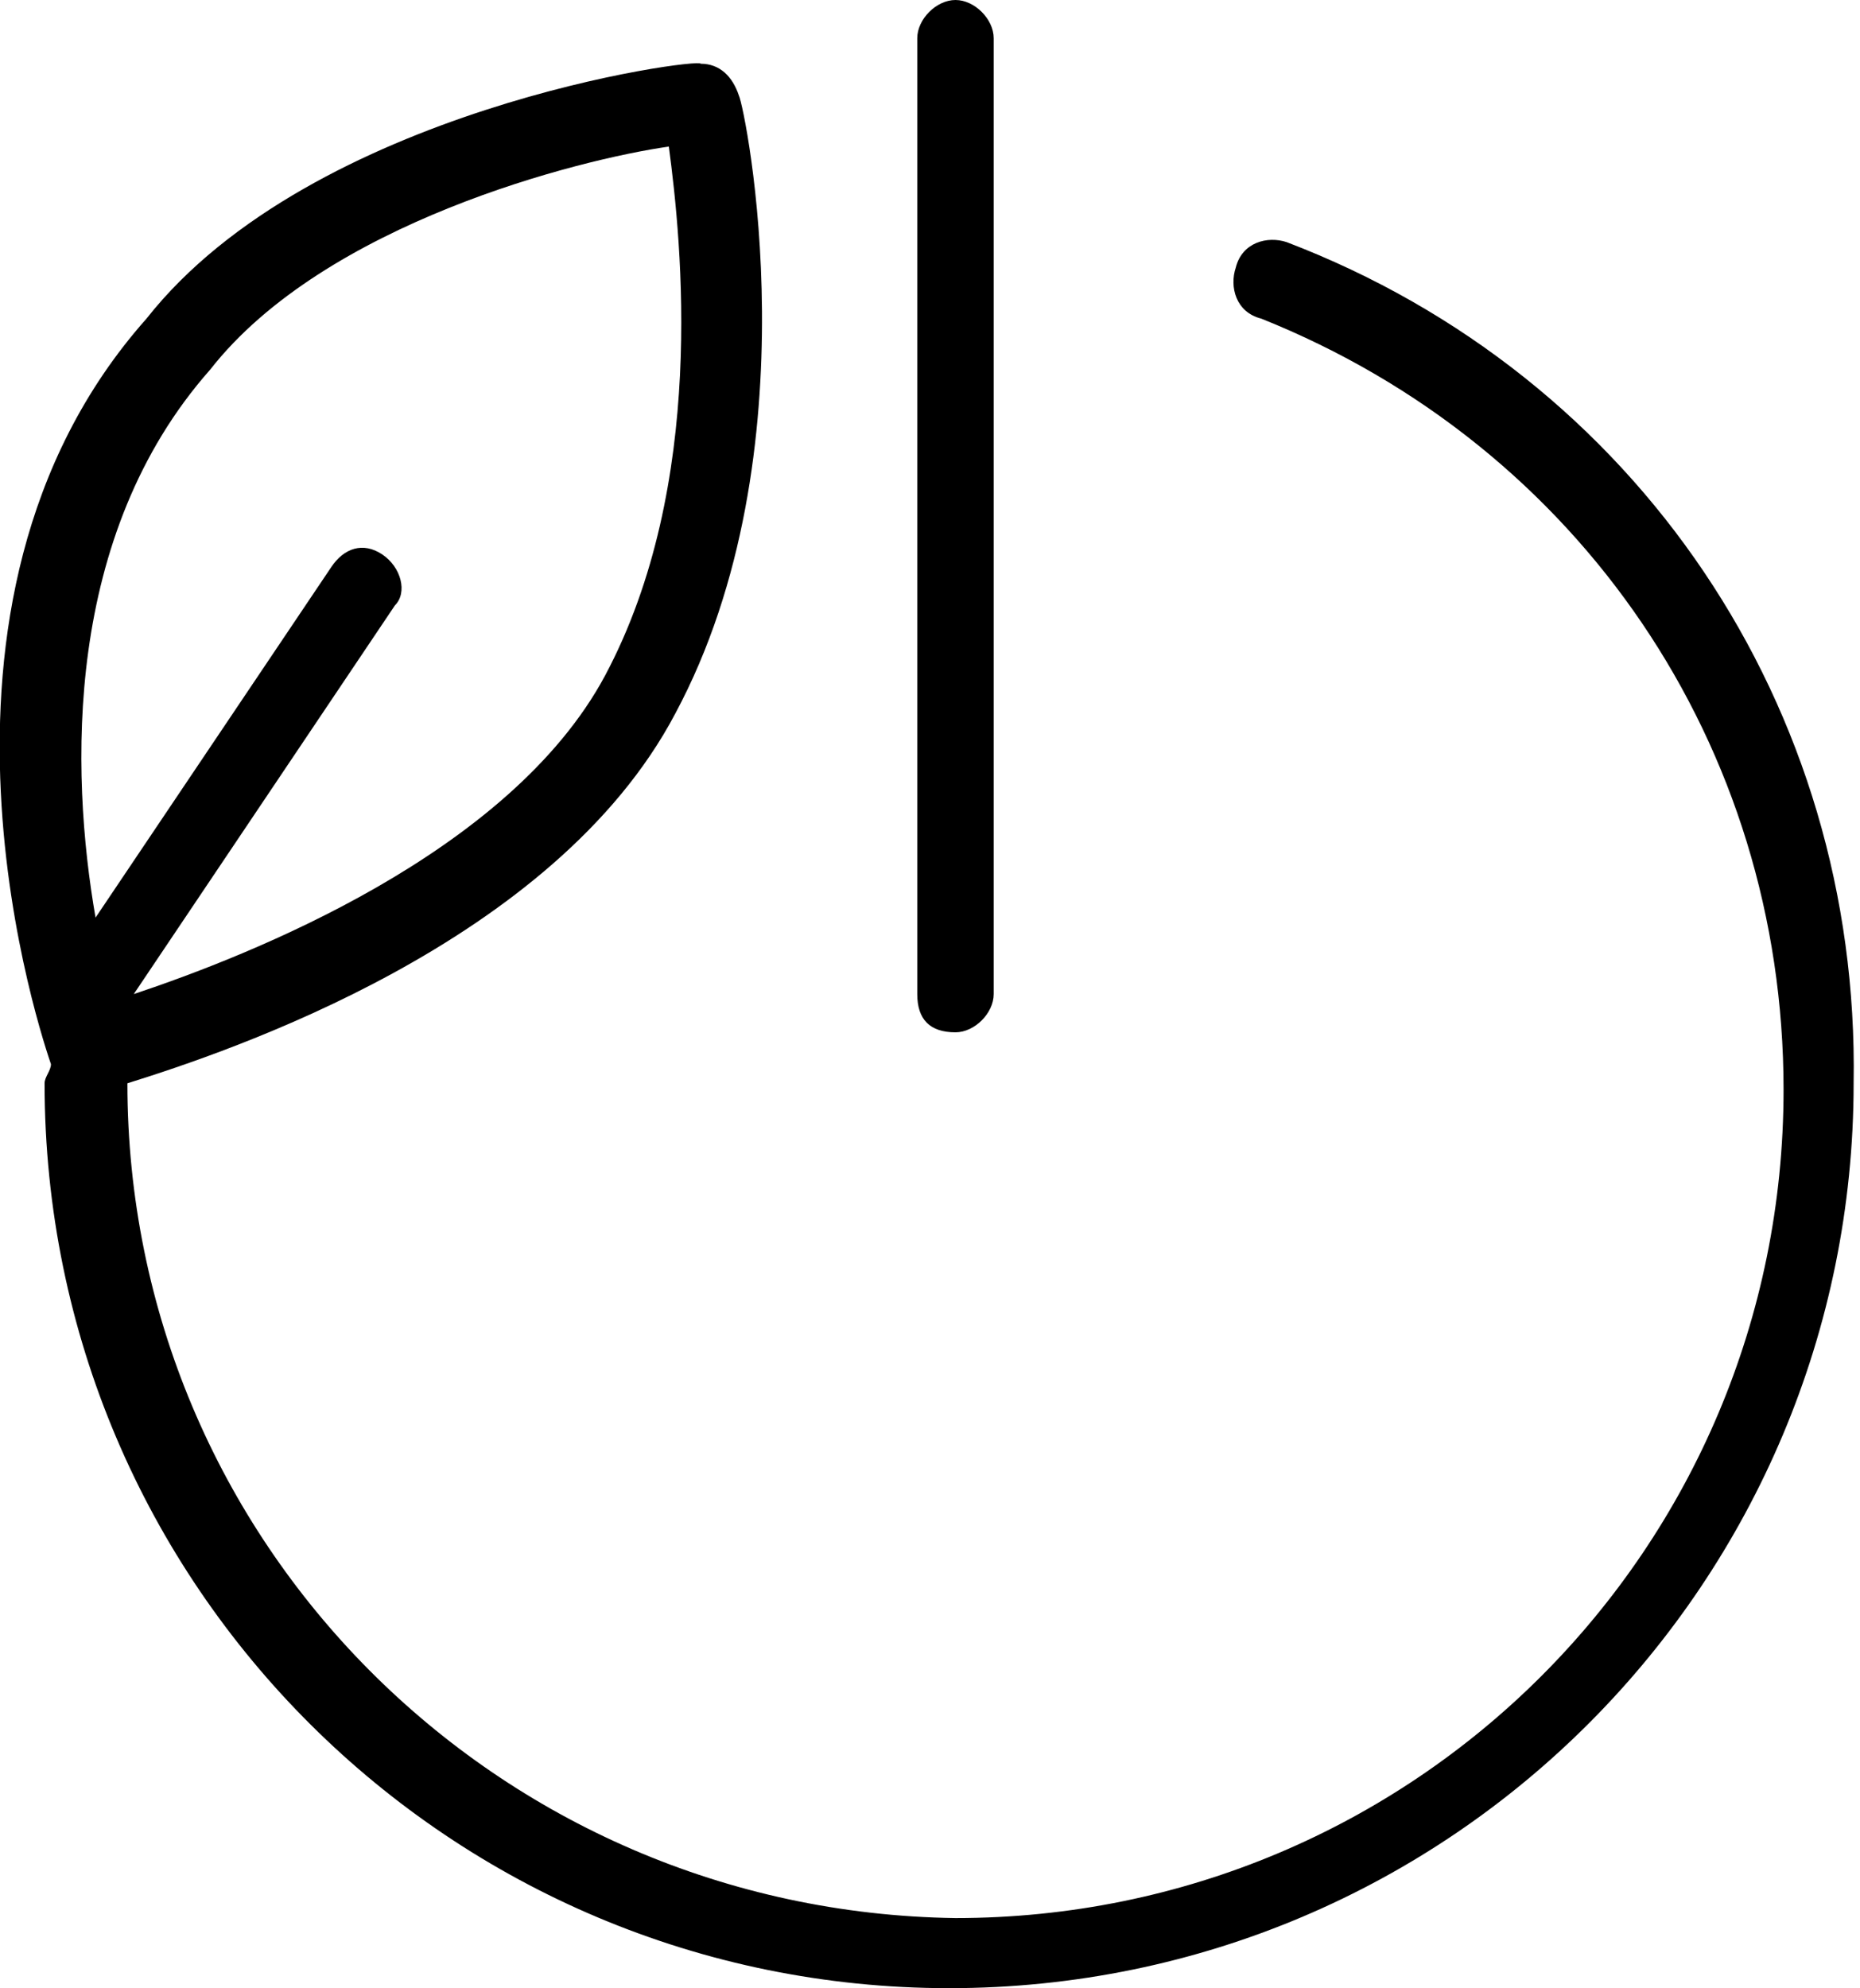 <?xml version="1.0" encoding="UTF-8"?>
<!-- Generator: Adobe Illustrator 27.3.1, SVG Export Plug-In . SVG Version: 6.00 Build 0)  -->
<svg xmlns="http://www.w3.org/2000/svg" xmlns:xlink="http://www.w3.org/1999/xlink" version="1.1" id="Layer_1" x="0px" y="0px" width="29.2px" height="31.2px" viewBox="0 0 29.2 31.2" xml:space="preserve">
<g>
	<path d="M20.2,3.8c-0.3-0.1-0.7,0-0.8,0.4c-0.1,0.3,0,0.7,0.4,0.8c5,2,8.2,6.7,8.2,12.1c0,7.2-5.8,13-13,13C7.8,30,2,24.2,2,17   c0,0,0,0,0,0c1.6-0.5,6.7-2.2,8.6-5.8c2.2-4.1,1.1-9.5,1-9.7c-0.1-0.3-0.3-0.5-0.6-0.5C11,0.9,4.9,1.7,2.3,5   c-4,4.5-1.6,11.4-1.5,11.7c0,0,0,0,0,0c0,0.1-0.1,0.2-0.1,0.3c0,7.9,6.4,14.2,14.2,14.2c7.9,0,14.2-6.4,14.2-14.2   C29.2,11.1,25.7,5.9,20.2,3.8z M3.3,5.8c1.8-2.3,5.8-3.3,7.2-3.5c0.2,1.5,0.6,5.3-1,8.3C8,13.4,3.9,15,2.1,15.6l4.1-6.1   C6.4,9.3,6.3,8.9,6,8.7C5.7,8.5,5.4,8.6,5.2,8.9l-3.7,5.5C1.1,12.1,1,8.4,3.3,5.8z"></path>
	<path d="M15,16.2c0.3,0,0.6-0.3,0.6-0.6v-15C15.6,0.3,15.3,0,15,0s-0.6,0.3-0.6,0.6v15C14.4,16,14.6,16.2,15,16.2z"></path>
</g>
</svg>
